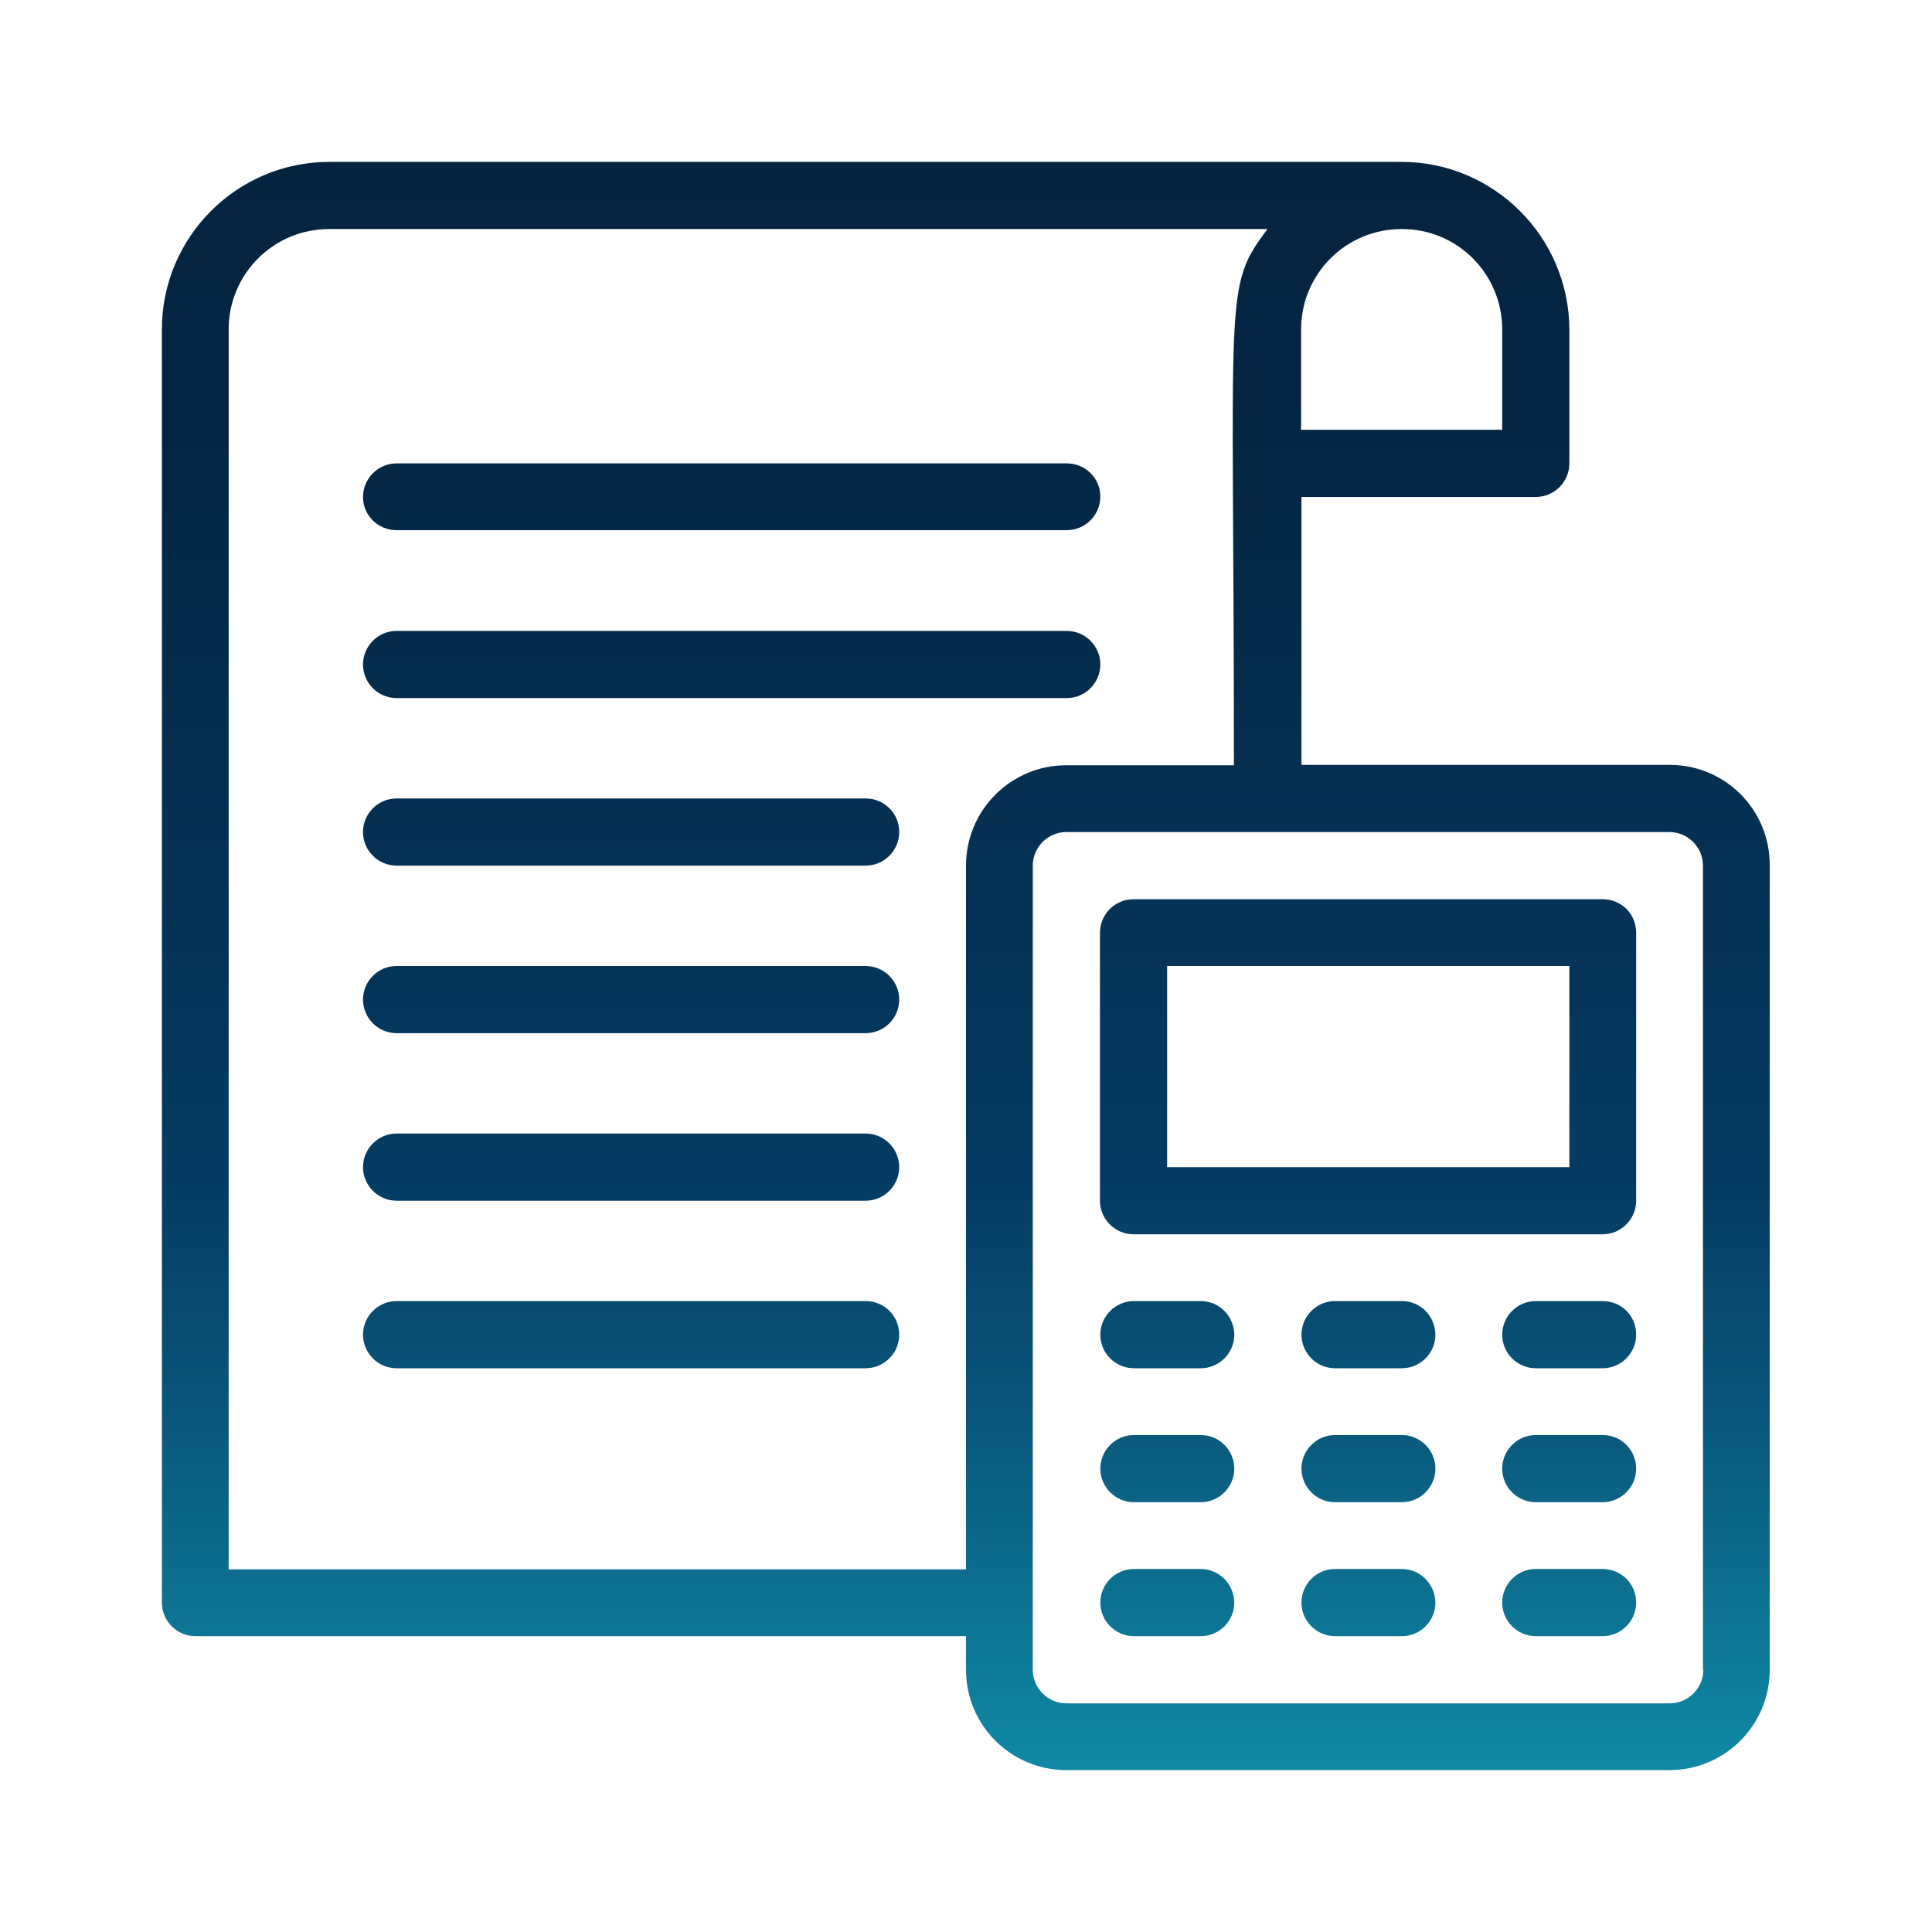 <?xml version="1.0" encoding="UTF-8"?> <svg xmlns="http://www.w3.org/2000/svg" xmlns:xlink="http://www.w3.org/1999/xlink" version="1.1" id="Ebene_1" x="0px" y="0px" viewBox="0 0 512 512" style="enable-background:new 0 0 512 512;" xml:space="preserve"> <style type="text/css"> .st0{fill:url(#Documents_and_calculator_00000147193643275518182330000016749815624864879001_);} </style> <linearGradient id="Documents_and_calculator_00000154412187603766688020000009142498017877024174_" gradientUnits="userSpaceOnUse" x1="256" y1="42.78" x2="256" y2="469" gradientTransform="matrix(1 0 0 -1 0 511.89)"> <stop offset="0" style="stop-color:#1089A6"></stop> <stop offset="0.22" style="stop-color:#09577B"></stop> <stop offset="0.367" style="stop-color:#053B63"></stop> <stop offset="0.517" style="stop-color:#053357"></stop> <stop offset="0.793" style="stop-color:#042746"></stop> <stop offset="1" style="stop-color:#042340"></stop> </linearGradient> <path id="Documents_and_calculator" style="fill:url(#Documents_and_calculator_00000154412187603766688020000009142498017877024174_);" d=" M442.5,202.7h-97.6v-71H407c4.9,0,8.9-4,8.9-8.9V87.3c-0.1-24.5-20-44.4-44.5-44.4H87.3c-24.5,0-44.4,19.9-44.4,44.4v337.4 c0,4.9,4,8.9,8.9,8.9H256v8.9c0,14.7,11.9,26.6,26.6,26.6h159.8c14.7,0,26.6-11.9,26.6-26.6V229.4 C469.1,214.6,457.2,202.7,442.5,202.7z M398.1,87.3v26.6h-53.3V87.3c0-14.7,11.9-26.6,26.6-26.6C386.2,60.6,398.1,72.6,398.1,87.3z M60.6,415.8V87.3c0-14.7,11.9-26.6,26.6-26.6h248.7c-11.8,15.7-8.9,15.6-8.9,142.1h-44.4c-14.7,0-26.6,11.9-26.6,26.6v186.5H60.6z M451.4,442.5c0,4.9-4,8.9-8.9,8.9H282.6c-4.9,0-8.9-4-8.9-8.9V229.4c0-4.9,4-8.9,8.9-8.9h159.8c4.9,0,8.9,4,8.9,8.9V442.5z M424.7,238.3H300.4c-4.9,0-8.9,4-8.9,8.9v71c0,4.9,4,8.9,8.9,8.9h124.3c4.9,0,8.9-4,8.9-8.9v-71 C433.6,242.2,429.7,238.3,424.7,238.3z M415.8,309.3H309.3V256h106.6V309.3z M371.5,344.8h-17.7c-4.9,0-8.9,4-8.9,8.9 c0,4.9,4,8.9,8.9,8.9h17.7c4.9,0,8.9-4,8.9-8.9C380.3,348.7,376.4,344.8,371.5,344.8z M318.2,344.8h-17.7c-4.9,0-8.9,4-8.9,8.9 c0,4.9,4,8.9,8.9,8.9h17.7c4.9,0,8.9-4,8.9-8.9C327,348.7,323.1,344.8,318.2,344.8z M424.7,344.8H407c-4.9,0-8.9,4-8.9,8.9 c0,4.9,4,8.9,8.9,8.9h17.7c4.9,0,8.9-4,8.9-8.9C433.6,348.7,429.7,344.8,424.7,344.8z M371.5,380.3h-17.7c-4.9,0-8.9,4-8.9,8.9 s4,8.9,8.9,8.9h17.7c4.9,0,8.9-4,8.9-8.9S376.4,380.3,371.5,380.3z M318.2,380.3h-17.7c-4.9,0-8.9,4-8.9,8.9s4,8.9,8.9,8.9h17.7 c4.9,0,8.9-4,8.9-8.9S323.1,380.3,318.2,380.3z M424.7,380.3H407c-4.9,0-8.9,4-8.9,8.9s4,8.9,8.9,8.9h17.7c4.9,0,8.9-4,8.9-8.9 S429.7,380.3,424.7,380.3z M371.5,415.8h-17.7c-4.9,0-8.9,4-8.9,8.9s4,8.9,8.9,8.9h17.7c4.9,0,8.9-4,8.9-8.9 C380.3,419.8,376.4,415.8,371.5,415.8z M318.2,415.8h-17.7c-4.9,0-8.9,4-8.9,8.9s4,8.9,8.9,8.9h17.7c4.9,0,8.9-4,8.9-8.9 C327,419.8,323.1,415.8,318.2,415.8z M424.7,415.8H407c-4.9,0-8.9,4-8.9,8.9s4,8.9,8.9,8.9h17.7c4.9,0,8.9-4,8.9-8.9 C433.6,419.8,429.7,415.8,424.7,415.8z M229.4,211.6H105.1c-4.9,0-8.9,4-8.9,8.9s4,8.9,8.9,8.9h124.3c4.9,0,8.9-4,8.9-8.9 C238.3,215.5,234.3,211.6,229.4,211.6z M229.4,300.4H105.1c-4.9,0-8.9,4-8.9,8.9c0,4.9,4,8.9,8.9,8.9h124.3c4.9,0,8.9-4,8.9-8.9 S234.3,300.4,229.4,300.4z M105.1,140.5h177.6c4.9,0,8.9-4,8.9-8.9c0-4.9-4-8.8-8.9-8.8H105.1c-4.9,0-8.9,4-8.9,8.9 S100.2,140.5,105.1,140.5z M105.1,185h177.6c4.9,0,8.9-4,8.9-8.9s-4-8.9-8.9-8.9H105.1c-4.9,0-8.9,4-8.9,8.9S100.2,185,105.1,185z M229.4,256H105.1c-4.9,0-8.9,4-8.9,8.9c0,4.9,4,8.9,8.9,8.9h124.3c4.9,0,8.9-4,8.9-8.9C238.3,260,234.3,256,229.4,256z M229.4,344.8H105.1c-4.9,0-8.9,4-8.9,8.9c0,4.9,4,8.9,8.9,8.9h124.3c4.9,0,8.9-4,8.9-8.9C238.3,348.7,234.3,344.8,229.4,344.8z"></path> </svg> 